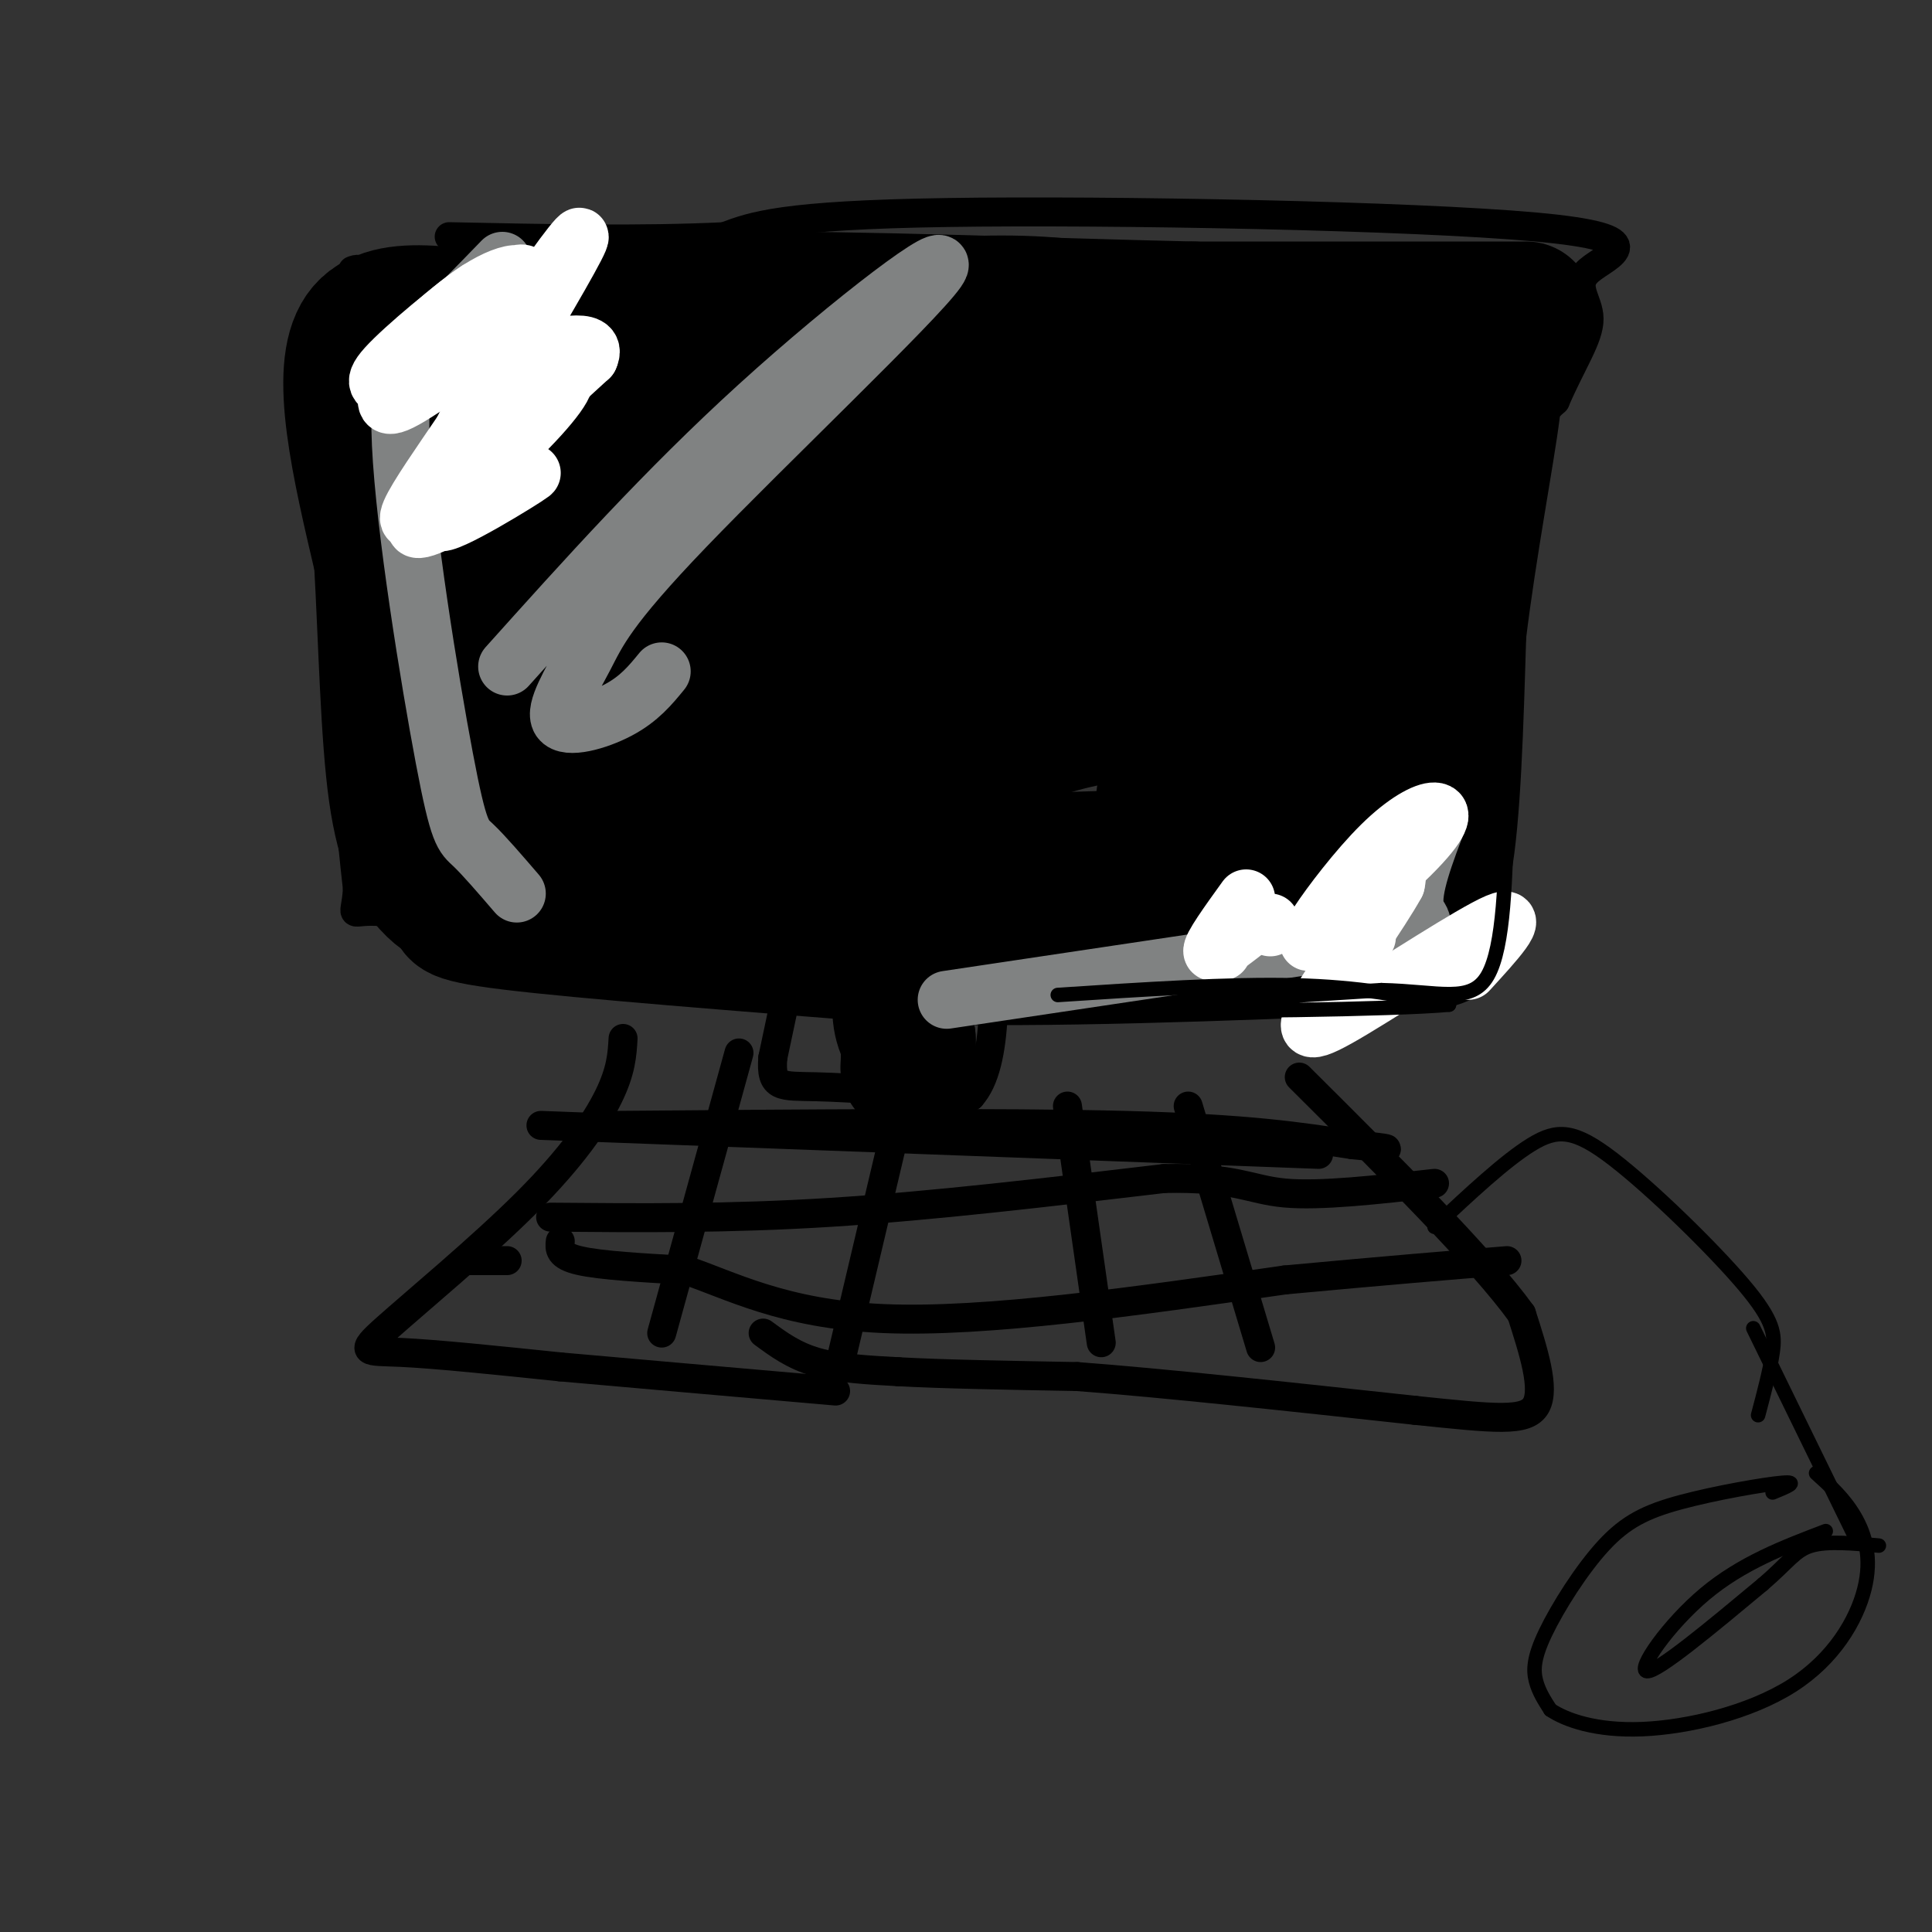 <svg viewBox='0 0 400 400' version='1.1' xmlns='http://www.w3.org/2000/svg' xmlns:xlink='http://www.w3.org/1999/xlink'><rect x="0" y="0" width="400" height="400" fill="#333333" stroke="none"/><g fill='none' stroke='rgb(0,0,0)' stroke-width='6' stroke-linecap='round' stroke-linejoin='round'><path d='M73,56c1.756,-0.622 3.511,-1.244 3,14c-0.511,15.244 -3.289,46.356 -4,68c-0.711,21.644 0.644,33.822 2,46'/><path d='M74,184c-0.463,7.604 -2.619,3.616 7,5c9.619,1.384 31.013,8.142 48,9c16.987,0.858 29.568,-4.183 46,-6c16.432,-1.817 36.716,-0.408 57,1'/><path d='M232,193c18.111,2.511 34.889,8.289 46,10c11.111,1.711 16.556,-0.644 22,-3'/><path d='M300,200c5.644,-18.467 8.756,-63.133 12,-87c3.244,-23.867 6.622,-26.933 10,-30'/><path d='M322,83c3.436,-8.014 7.026,-13.048 7,-17c-0.026,-3.952 -3.667,-6.822 0,-10c3.667,-3.178 14.641,-6.663 -11,-9c-25.641,-2.337 -87.897,-3.525 -122,-3c-34.103,0.525 -40.051,2.762 -46,5'/><path d='M150,49c-17.167,0.833 -37.083,0.417 -57,0'/><path d='M167,186c0.000,0.000 -7.000,33.000 -7,33'/><path d='M160,219c-0.511,6.378 1.711,5.822 9,6c7.289,0.178 19.644,1.089 32,2'/><path d='M201,227c6.000,-6.667 5.000,-24.333 4,-42'/><path d='M112,233c0.000,0.000 161.000,6.000 161,6'/><path d='M129,215c-0.193,3.333 -0.386,6.667 -3,12c-2.614,5.333 -7.649,12.667 -17,22c-9.351,9.333 -23.018,20.667 -29,26c-5.982,5.333 -4.281,4.667 3,5c7.281,0.333 20.140,1.667 33,3'/><path d='M116,283c15.000,1.333 36.000,3.167 57,5'/><path d='M158,276c3.167,2.333 6.333,4.667 11,6c4.667,1.333 10.833,1.667 17,2'/><path d='M186,284c9.000,0.500 23.000,0.750 37,1'/><path d='M223,285c17.833,1.333 43.917,4.167 70,7'/><path d='M293,292c16.578,1.711 23.022,2.489 25,-1c1.978,-3.489 -0.511,-11.244 -3,-19'/><path d='M315,272c-8.167,-11.333 -27.083,-30.167 -46,-49'/><path d='M127,233c40.250,-0.333 80.500,-0.667 106,0c25.500,0.667 36.250,2.333 47,4'/><path d='M280,237c8.833,0.833 7.417,0.917 6,1'/><path d='M114,252c18.417,0.167 36.833,0.333 58,-1c21.167,-1.333 45.083,-4.167 69,-7'/><path d='M241,244c14.911,-0.333 17.689,2.333 25,3c7.311,0.667 19.156,-0.667 31,-2'/><path d='M97,261c0.000,0.000 8.000,0.000 8,0'/><path d='M116,257c-0.167,1.500 -0.333,3.000 4,4c4.333,1.000 13.167,1.500 22,2'/><path d='M142,263c8.844,2.889 19.956,9.111 41,10c21.044,0.889 52.022,-3.556 83,-8'/><path d='M266,265c21.500,-2.000 33.750,-3.000 46,-4'/><path d='M246,229c0.000,0.000 15.000,50.000 15,50'/><path d='M221,229c0.000,0.000 7.000,49.000 7,49'/><path d='M187,227c0.000,0.000 -13.000,55.000 -13,55'/><path d='M153,218c0.000,0.000 -16.000,58.000 -16,58'/></g>
<g fill='none' stroke='rgb(0,0,0)' stroke-width='28' stroke-linecap='round' stroke-linejoin='round'><path d='M197,95c0.000,0.000 -7.000,15.000 -7,15'/><path d='M316,64c0.000,0.000 -69.000,0.000 -69,0'/><path d='M247,64c-29.978,-0.667 -70.422,-2.333 -95,-2c-24.578,0.333 -33.289,2.667 -42,5'/><path d='M110,67c-14.489,-0.867 -29.711,-5.533 -35,2c-5.289,7.533 -0.644,27.267 4,47'/><path d='M79,116c0.952,17.048 1.333,36.167 3,48c1.667,11.833 4.619,16.381 7,19c2.381,2.619 4.190,3.310 6,4'/><path d='M95,187c-0.222,1.200 -3.778,2.200 11,4c14.778,1.800 47.889,4.400 81,7'/><path d='M187,198c30.333,0.833 65.667,-0.583 101,-2'/><path d='M288,196c17.298,-1.298 10.042,-3.542 8,-5c-2.042,-1.458 1.131,-2.131 3,-12c1.869,-9.869 2.435,-28.935 3,-48'/><path d='M302,131c2.119,-17.524 5.917,-37.333 7,-46c1.083,-8.667 -0.548,-6.190 -3,-6c-2.452,0.190 -5.726,-1.905 -9,-4'/><path d='M297,75c-10.867,-3.556 -33.533,-10.444 -64,-11c-30.467,-0.556 -68.733,5.222 -107,11'/><path d='M126,75c-20.684,2.959 -18.895,4.855 -20,7c-1.105,2.145 -5.105,4.539 -7,14c-1.895,9.461 -1.684,25.989 1,38c2.684,12.011 7.842,19.506 13,27'/><path d='M113,161c6.655,6.690 16.792,9.917 30,14c13.208,4.083 29.488,9.024 46,11c16.512,1.976 33.256,0.988 50,0'/><path d='M239,186c13.412,-2.726 21.942,-9.543 28,-14c6.058,-4.457 9.644,-6.556 12,-17c2.356,-10.444 3.480,-29.235 3,-41c-0.480,-11.765 -2.566,-16.504 -5,-21c-2.434,-4.496 -5.217,-8.748 -8,-13'/><path d='M269,80c-1.599,-3.157 -1.597,-4.551 -8,-7c-6.403,-2.449 -19.213,-5.954 -30,-8c-10.787,-2.046 -19.552,-2.634 -33,-2c-13.448,0.634 -31.579,2.490 -43,4c-11.421,1.510 -16.134,2.673 -23,5c-6.866,2.327 -15.887,5.819 -22,11c-6.113,5.181 -9.318,12.052 -11,18c-1.682,5.948 -1.841,10.974 -2,16'/><path d='M97,117c-0.607,5.910 -1.124,12.686 0,20c1.124,7.314 3.890,15.167 6,20c2.110,4.833 3.566,6.646 5,9c1.434,2.354 2.848,5.249 12,8c9.152,2.751 26.044,5.357 44,6c17.956,0.643 36.978,-0.679 56,-2'/><path d='M220,178c16.488,-0.504 29.708,-0.764 39,-2c9.292,-1.236 14.656,-3.448 18,-7c3.344,-3.552 4.670,-8.443 5,-15c0.330,-6.557 -0.335,-14.778 -1,-23'/><path d='M281,131c-0.482,-10.509 -1.187,-25.283 -3,-33c-1.813,-7.717 -4.733,-8.378 -9,-11c-4.267,-2.622 -9.879,-7.206 -20,-11c-10.121,-3.794 -24.749,-6.798 -42,-7c-17.251,-0.202 -37.126,2.399 -57,5'/><path d='M150,74c-20.556,3.869 -43.447,11.040 -55,15c-11.553,3.960 -11.767,4.707 -7,8c4.767,3.293 14.515,9.130 21,13c6.485,3.870 9.708,5.773 28,6c18.292,0.227 51.655,-1.221 74,-4c22.345,-2.779 33.673,-6.890 45,-11'/><path d='M256,101c7.795,-2.751 4.781,-4.129 5,-5c0.219,-0.871 3.669,-1.236 -5,-3c-8.669,-1.764 -29.458,-4.926 -41,-7c-11.542,-2.074 -13.838,-3.058 -36,0c-22.162,3.058 -64.189,10.160 -63,11c1.189,0.840 45.595,-4.580 90,-10'/><path d='M206,87c24.711,-3.138 41.489,-5.982 50,-5c8.511,0.982 8.756,5.789 16,6c7.244,0.211 21.489,-4.174 -4,6c-25.489,10.174 -90.711,34.907 -118,46c-27.289,11.093 -16.644,8.547 -6,6'/><path d='M144,146c3.359,2.211 14.756,4.738 23,6c8.244,1.262 13.335,1.259 28,-2c14.665,-3.259 38.904,-9.774 50,-14c11.096,-4.226 9.048,-6.163 5,-9c-4.048,-2.837 -10.095,-6.575 -18,-7c-7.905,-0.425 -17.667,2.462 -26,6c-8.333,3.538 -15.238,7.725 -23,14c-7.762,6.275 -16.381,14.637 -25,23'/><path d='M158,163c-2.981,4.662 2.067,4.817 5,6c2.933,1.183 3.751,3.396 14,-1c10.249,-4.396 29.928,-15.399 47,-19c17.072,-3.601 31.536,0.199 46,4'/><path d='M270,153c8.323,-1.068 6.131,-5.739 6,-14c-0.131,-8.261 1.800,-20.111 1,-28c-0.800,-7.889 -4.331,-11.816 -11,-15c-6.669,-3.184 -16.477,-5.624 -40,-2c-23.523,3.624 -60.762,13.312 -98,23'/><path d='M128,117c-16.148,3.474 -7.518,0.657 -3,1c4.518,0.343 4.922,3.844 4,6c-0.922,2.156 -3.171,2.965 9,5c12.171,2.035 38.763,5.296 51,9c12.237,3.704 10.118,7.852 8,12'/><path d='M197,150c1.689,5.378 1.911,12.822 0,22c-1.911,9.178 -5.956,20.089 -10,31'/><path d='M187,203c-1.500,7.167 -0.250,9.583 1,12'/><path d='M188,215c0.167,3.000 0.083,4.500 0,6'/><path d='M266,132c-13.000,17.500 -26.000,35.000 -25,33c1.000,-2.000 16.000,-23.500 31,-45'/><path d='M272,120c9.567,-11.612 17.984,-18.143 6,-13c-11.984,5.143 -44.368,21.958 -67,32c-22.632,10.042 -35.510,13.310 -49,16c-13.490,2.690 -27.590,4.801 -36,5c-8.410,0.199 -11.131,-1.514 -14,-4c-2.869,-2.486 -5.888,-5.746 -6,-11c-0.112,-5.254 2.682,-12.501 6,-16c3.318,-3.499 7.159,-3.249 11,-3'/><path d='M123,126c6.167,-0.333 16.083,0.333 26,1'/></g>
<g fill='none' stroke='rgb(128,130,130)' stroke-width='12' stroke-linecap='round' stroke-linejoin='round'><path d='M196,207c0.000,0.000 87.000,-13.000 87,-13'/><path d='M283,194c15.533,-2.511 10.867,-2.289 10,-6c-0.867,-3.711 2.067,-11.356 5,-19'/><path d='M107,185c-3.431,-3.989 -6.861,-7.978 -9,-10c-2.139,-2.022 -2.986,-2.078 -6,-18c-3.014,-15.922 -8.196,-47.710 -9,-65c-0.804,-17.290 2.770,-20.083 7,-24c4.230,-3.917 9.115,-8.959 14,-14'/></g>
<g fill='none' stroke='rgb(255,255,255)' stroke-width='12' stroke-linecap='round' stroke-linejoin='round'><path d='M107,69c-2.893,2.185 -5.786,4.369 -7,3c-1.214,-1.369 -0.750,-6.292 -1,-4c-0.250,2.292 -1.214,11.798 0,13c1.214,1.202 4.607,-5.899 8,-13'/><path d='M107,68c-2.848,5.247 -13.968,24.865 -15,31c-1.032,6.135 8.022,-1.211 15,-8c6.978,-6.789 11.879,-13.020 9,-13c-2.879,0.020 -13.537,6.291 -16,4c-2.463,-2.291 3.268,-13.146 9,-24'/><path d='M109,58c-0.095,-3.455 -4.831,-0.094 -11,6c-6.169,6.094 -13.769,14.919 -11,14c2.769,-0.919 15.908,-11.583 20,-17c4.092,-5.417 -0.862,-5.586 -8,-1c-7.138,4.586 -16.460,13.927 -15,14c1.460,0.073 13.703,-9.122 18,-13c4.297,-3.878 0.649,-2.439 -3,-1'/><path d='M99,60c-4.807,3.268 -15.323,11.938 -19,16c-3.677,4.062 -0.513,3.517 0,5c0.513,1.483 -1.625,4.996 5,1c6.625,-3.996 22.015,-15.499 21,-10c-1.015,5.499 -18.433,28.000 -21,34c-2.567,6.000 9.716,-4.500 22,-15'/><path d='M107,91c-1.656,2.296 -16.794,15.535 -16,17c0.794,1.465 17.522,-8.844 19,-10c1.478,-1.156 -12.294,6.843 -19,10c-6.706,3.157 -6.344,1.474 0,-5c6.344,-6.474 18.672,-17.737 31,-29'/><path d='M122,74c2.225,-4.716 -7.713,-2.006 -13,-1c-5.287,1.006 -5.923,0.309 -2,-6c3.923,-6.309 12.407,-18.231 13,-18c0.593,0.231 -6.703,12.616 -14,25'/><path d='M283,194c-3.382,-0.082 -6.764,-0.164 -9,0c-2.236,0.164 -3.325,0.572 -1,-3c2.325,-3.572 8.063,-11.126 13,-16c4.937,-4.874 9.071,-7.068 11,-7c1.929,0.068 1.651,2.400 -5,9c-6.651,6.600 -19.675,17.469 -21,18c-1.325,0.531 9.050,-9.277 14,-13c4.950,-3.723 4.475,-1.362 4,1'/><path d='M289,183c-2.931,5.437 -12.260,18.530 -16,25c-3.740,6.470 -1.892,6.319 7,1c8.892,-5.319 24.826,-15.805 30,-18c5.174,-2.195 -0.413,3.903 -6,10'/><path d='M281,193c0.000,0.000 -1.000,1.000 -1,1'/><path d='M263,192c0.000,0.000 0.000,-1.000 0,-1'/><path d='M260,191c-4.333,3.417 -8.667,6.833 -9,6c-0.333,-0.833 3.333,-5.917 7,-11'/><path d='M253,197c0.000,0.000 0.000,0.000 0,0'/></g>
<g fill='none' stroke='rgb(128,130,130)' stroke-width='12' stroke-linecap='round' stroke-linejoin='round'><path d='M105,138c16.364,-18.235 32.727,-36.470 52,-54c19.273,-17.530 41.454,-34.356 37,-28c-4.454,6.356 -35.544,35.894 -52,53c-16.456,17.106 -18.277,21.781 -21,27c-2.723,5.219 -6.349,10.982 -5,13c1.349,2.018 7.671,0.291 12,-2c4.329,-2.291 6.664,-5.145 9,-8'/></g>
<g fill='none' stroke='rgb(0,0,0)' stroke-width='3' stroke-linecap='round' stroke-linejoin='round'><path d='M297,254c7.293,-6.828 14.587,-13.656 20,-17c5.413,-3.344 8.946,-3.206 17,3c8.054,6.206 20.630,18.478 27,26c6.370,7.522 6.534,10.292 6,14c-0.534,3.708 -1.767,8.354 -3,13'/><path d='M367,309c2.830,-1.153 5.660,-2.305 2,-2c-3.660,0.305 -13.809,2.068 -21,4c-7.191,1.932 -11.422,4.033 -16,9c-4.578,4.967 -9.502,12.799 -12,18c-2.498,5.201 -2.571,7.772 -2,10c0.571,2.228 1.785,4.114 3,6'/><path d='M321,354c3.132,2.112 9.461,4.392 19,4c9.539,-0.392 22.289,-3.456 31,-9c8.711,-5.544 13.384,-13.570 15,-20c1.616,-6.430 0.176,-11.266 -2,-15c-2.176,-3.734 -5.088,-6.367 -8,-9'/><path d='M378,317c-8.689,3.311 -17.378,6.622 -25,13c-7.622,6.378 -14.178,15.822 -12,16c2.178,0.178 13.089,-8.911 24,-18'/><path d='M365,328c5.333,-4.578 6.667,-7.022 10,-8c3.333,-0.978 8.667,-0.489 14,0'/><path d='M363,275c0.000,0.000 21.000,43.000 21,43'/><path d='M219,206c17.750,-1.167 35.500,-2.333 49,-2c13.500,0.333 22.750,2.167 32,4'/><path d='M300,208c-10.667,1.022 -53.333,1.578 -61,1c-7.667,-0.578 19.667,-2.289 47,-4'/><path d='M286,205c12.022,0.267 18.578,2.933 22,-3c3.422,-5.933 3.711,-20.467 4,-35'/></g>
</svg>